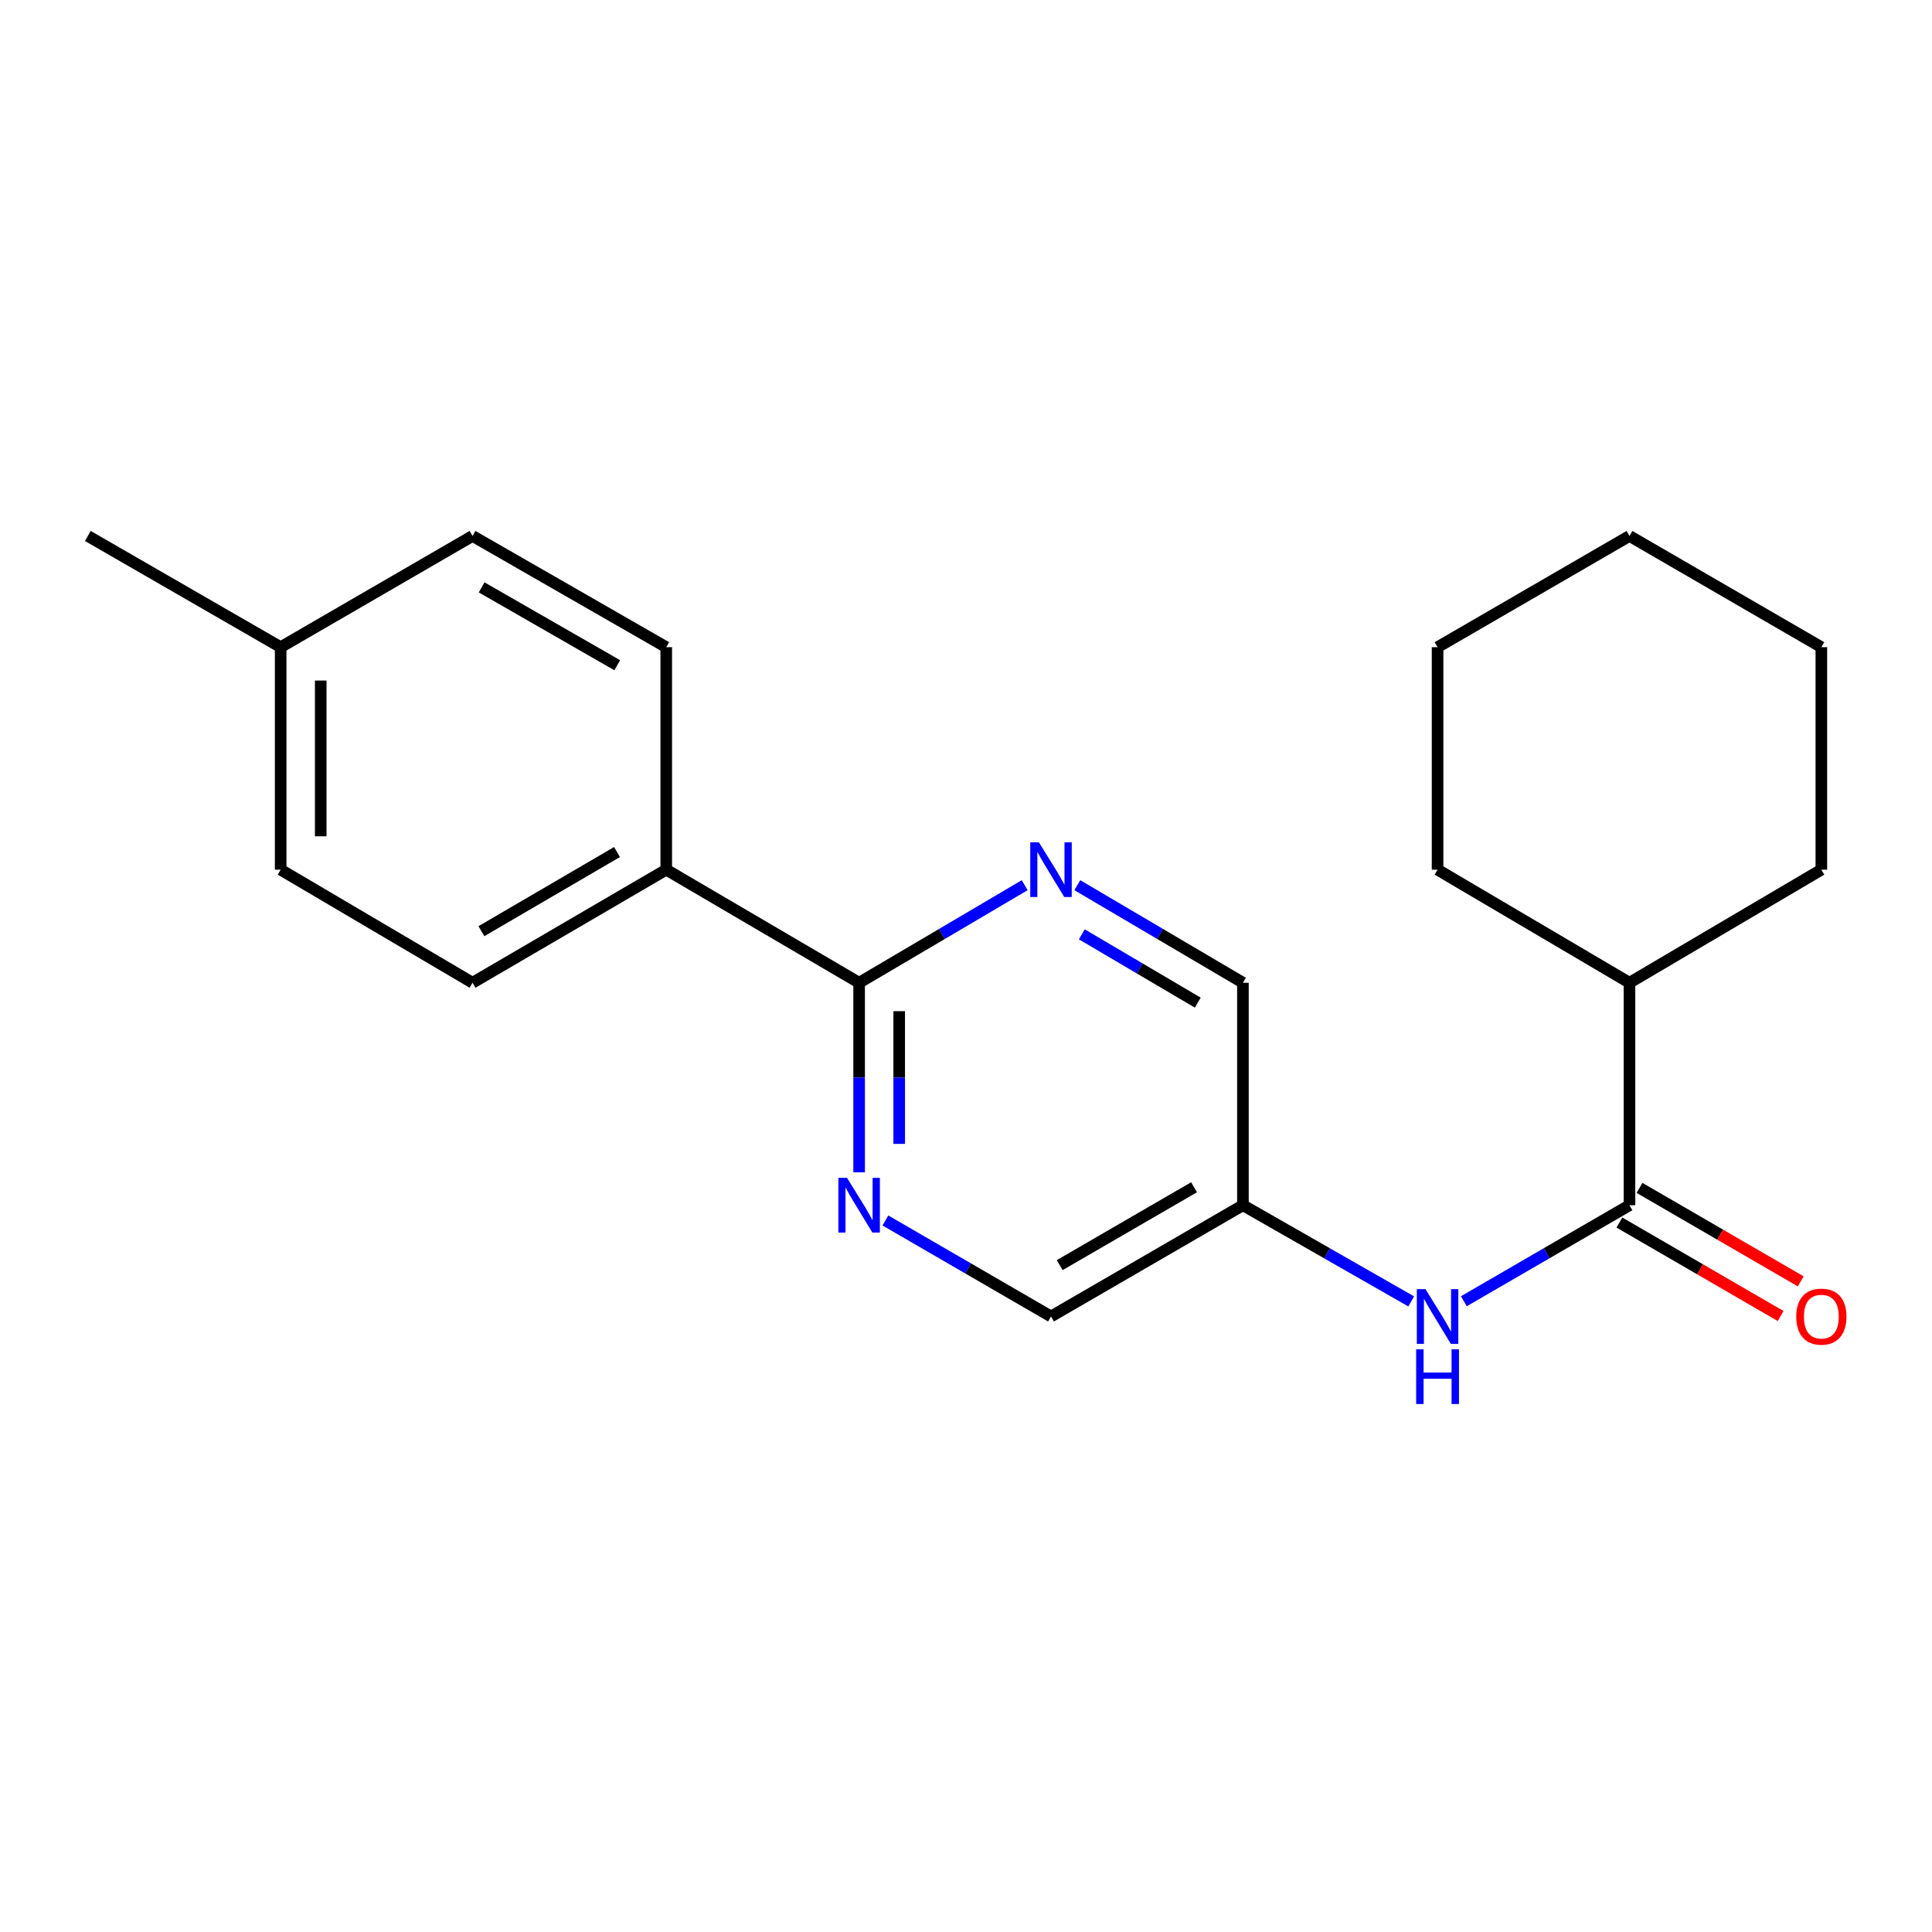 <?xml version='1.0' encoding='iso-8859-1'?>
<svg version='1.1' baseProfile='full'
              xmlns='http://www.w3.org/2000/svg'
                      xmlns:rdkit='http://www.rdkit.org/xml'
                      xmlns:xlink='http://www.w3.org/1999/xlink'
                  xml:space='preserve'
width='1000px' height='1000px' viewBox='0 0 1000 1000'>
<!-- END OF HEADER -->
<rect style='opacity:1.0;fill:#FFFFFF;stroke:none' width='1000' height='1000' x='0' y='0'> </rect>
<path class='bond-3' d='M 843.412,623.826 L 800.553,648.671' style='fill:none;fill-rule:evenodd;stroke:#000000;stroke-width:6px;stroke-linecap:butt;stroke-linejoin:miter;stroke-opacity:1' />
<path class='bond-3' d='M 800.553,648.671 L 757.694,673.515' style='fill:none;fill-rule:evenodd;stroke:#0000FF;stroke-width:6px;stroke-linecap:butt;stroke-linejoin:miter;stroke-opacity:1' />
<path class='bond-6' d='M 838.212,632.796 L 879.935,656.985' style='fill:none;fill-rule:evenodd;stroke:#000000;stroke-width:6px;stroke-linecap:butt;stroke-linejoin:miter;stroke-opacity:1' />
<path class='bond-6' d='M 879.935,656.985 L 921.659,681.174' style='fill:none;fill-rule:evenodd;stroke:#FF0000;stroke-width:6px;stroke-linecap:butt;stroke-linejoin:miter;stroke-opacity:1' />
<path class='bond-6' d='M 848.613,614.856 L 890.336,639.045' style='fill:none;fill-rule:evenodd;stroke:#000000;stroke-width:6px;stroke-linecap:butt;stroke-linejoin:miter;stroke-opacity:1' />
<path class='bond-6' d='M 890.336,639.045 L 932.06,663.235' style='fill:none;fill-rule:evenodd;stroke:#FF0000;stroke-width:6px;stroke-linecap:butt;stroke-linejoin:miter;stroke-opacity:1' />
<path class='bond-7' d='M 843.412,623.826 L 843.412,508.669' style='fill:none;fill-rule:evenodd;stroke:#000000;stroke-width:6px;stroke-linecap:butt;stroke-linejoin:miter;stroke-opacity:1' />
<path class='bond-0' d='M 444.681,508.669 L 444.681,557.728' style='fill:none;fill-rule:evenodd;stroke:#000000;stroke-width:6px;stroke-linecap:butt;stroke-linejoin:miter;stroke-opacity:1' />
<path class='bond-0' d='M 444.681,557.728 L 444.681,606.787' style='fill:none;fill-rule:evenodd;stroke:#0000FF;stroke-width:6px;stroke-linecap:butt;stroke-linejoin:miter;stroke-opacity:1' />
<path class='bond-0' d='M 465.418,523.387 L 465.418,557.728' style='fill:none;fill-rule:evenodd;stroke:#000000;stroke-width:6px;stroke-linecap:butt;stroke-linejoin:miter;stroke-opacity:1' />
<path class='bond-0' d='M 465.418,557.728 L 465.418,592.07' style='fill:none;fill-rule:evenodd;stroke:#0000FF;stroke-width:6px;stroke-linecap:butt;stroke-linejoin:miter;stroke-opacity:1' />
<path class='bond-4' d='M 444.681,508.669 L 344.846,450.145' style='fill:none;fill-rule:evenodd;stroke:#000000;stroke-width:6px;stroke-linecap:butt;stroke-linejoin:miter;stroke-opacity:1' />
<path class='bond-22' d='M 444.681,508.669 L 487.529,483.42' style='fill:none;fill-rule:evenodd;stroke:#000000;stroke-width:6px;stroke-linecap:butt;stroke-linejoin:miter;stroke-opacity:1' />
<path class='bond-22' d='M 487.529,483.42 L 530.376,458.172' style='fill:none;fill-rule:evenodd;stroke:#0000FF;stroke-width:6px;stroke-linecap:butt;stroke-linejoin:miter;stroke-opacity:1' />
<path class='bond-1' d='M 557.621,458.171 L 600.479,483.42' style='fill:none;fill-rule:evenodd;stroke:#0000FF;stroke-width:6px;stroke-linecap:butt;stroke-linejoin:miter;stroke-opacity:1' />
<path class='bond-1' d='M 600.479,483.42 L 643.338,508.669' style='fill:none;fill-rule:evenodd;stroke:#000000;stroke-width:6px;stroke-linecap:butt;stroke-linejoin:miter;stroke-opacity:1' />
<path class='bond-1' d='M 559.952,483.612 L 589.954,501.286' style='fill:none;fill-rule:evenodd;stroke:#0000FF;stroke-width:6px;stroke-linecap:butt;stroke-linejoin:miter;stroke-opacity:1' />
<path class='bond-1' d='M 589.954,501.286 L 619.955,518.961' style='fill:none;fill-rule:evenodd;stroke:#000000;stroke-width:6px;stroke-linecap:butt;stroke-linejoin:miter;stroke-opacity:1' />
<path class='bond-2' d='M 458.291,631.717 L 501.145,656.561' style='fill:none;fill-rule:evenodd;stroke:#0000FF;stroke-width:6px;stroke-linecap:butt;stroke-linejoin:miter;stroke-opacity:1' />
<path class='bond-2' d='M 501.145,656.561 L 543.998,681.405' style='fill:none;fill-rule:evenodd;stroke:#000000;stroke-width:6px;stroke-linecap:butt;stroke-linejoin:miter;stroke-opacity:1' />
<path class='bond-5' d='M 730.443,673.609 L 686.89,648.718' style='fill:none;fill-rule:evenodd;stroke:#0000FF;stroke-width:6px;stroke-linecap:butt;stroke-linejoin:miter;stroke-opacity:1' />
<path class='bond-5' d='M 686.89,648.718 L 643.338,623.826' style='fill:none;fill-rule:evenodd;stroke:#000000;stroke-width:6px;stroke-linecap:butt;stroke-linejoin:miter;stroke-opacity:1' />
<path class='bond-10' d='M 344.846,450.145 L 244.584,508.669' style='fill:none;fill-rule:evenodd;stroke:#000000;stroke-width:6px;stroke-linecap:butt;stroke-linejoin:miter;stroke-opacity:1' />
<path class='bond-10' d='M 319.353,441.015 L 249.17,481.981' style='fill:none;fill-rule:evenodd;stroke:#000000;stroke-width:6px;stroke-linecap:butt;stroke-linejoin:miter;stroke-opacity:1' />
<path class='bond-11' d='M 344.846,450.145 L 344.846,334.976' style='fill:none;fill-rule:evenodd;stroke:#000000;stroke-width:6px;stroke-linecap:butt;stroke-linejoin:miter;stroke-opacity:1' />
<path class='bond-8' d='M 643.338,623.826 L 643.338,508.669' style='fill:none;fill-rule:evenodd;stroke:#000000;stroke-width:6px;stroke-linecap:butt;stroke-linejoin:miter;stroke-opacity:1' />
<path class='bond-9' d='M 643.338,623.826 L 543.998,681.405' style='fill:none;fill-rule:evenodd;stroke:#000000;stroke-width:6px;stroke-linecap:butt;stroke-linejoin:miter;stroke-opacity:1' />
<path class='bond-9' d='M 618.038,614.522 L 548.5,654.827' style='fill:none;fill-rule:evenodd;stroke:#000000;stroke-width:6px;stroke-linecap:butt;stroke-linejoin:miter;stroke-opacity:1' />
<path class='bond-15' d='M 843.412,508.669 L 942.729,450.145' style='fill:none;fill-rule:evenodd;stroke:#000000;stroke-width:6px;stroke-linecap:butt;stroke-linejoin:miter;stroke-opacity:1' />
<path class='bond-16' d='M 843.412,508.669 L 744.084,450.145' style='fill:none;fill-rule:evenodd;stroke:#000000;stroke-width:6px;stroke-linecap:butt;stroke-linejoin:miter;stroke-opacity:1' />
<path class='bond-13' d='M 244.584,508.669 L 145.267,450.145' style='fill:none;fill-rule:evenodd;stroke:#000000;stroke-width:6px;stroke-linecap:butt;stroke-linejoin:miter;stroke-opacity:1' />
<path class='bond-12' d='M 344.846,334.976 L 244.584,277.409' style='fill:none;fill-rule:evenodd;stroke:#000000;stroke-width:6px;stroke-linecap:butt;stroke-linejoin:miter;stroke-opacity:1' />
<path class='bond-12' d='M 319.481,344.324 L 249.298,304.027' style='fill:none;fill-rule:evenodd;stroke:#000000;stroke-width:6px;stroke-linecap:butt;stroke-linejoin:miter;stroke-opacity:1' />
<path class='bond-14' d='M 244.584,277.409 L 145.267,334.976' style='fill:none;fill-rule:evenodd;stroke:#000000;stroke-width:6px;stroke-linecap:butt;stroke-linejoin:miter;stroke-opacity:1' />
<path class='bond-23' d='M 145.267,450.145 L 145.267,334.976' style='fill:none;fill-rule:evenodd;stroke:#000000;stroke-width:6px;stroke-linecap:butt;stroke-linejoin:miter;stroke-opacity:1' />
<path class='bond-23' d='M 166.004,432.87 L 166.004,352.252' style='fill:none;fill-rule:evenodd;stroke:#000000;stroke-width:6px;stroke-linecap:butt;stroke-linejoin:miter;stroke-opacity:1' />
<path class='bond-17' d='M 145.267,334.976 L 45.455,277.409' style='fill:none;fill-rule:evenodd;stroke:#000000;stroke-width:6px;stroke-linecap:butt;stroke-linejoin:miter;stroke-opacity:1' />
<path class='bond-18' d='M 942.729,450.145 L 942.729,334.976' style='fill:none;fill-rule:evenodd;stroke:#000000;stroke-width:6px;stroke-linecap:butt;stroke-linejoin:miter;stroke-opacity:1' />
<path class='bond-19' d='M 744.084,450.145 L 744.084,334.976' style='fill:none;fill-rule:evenodd;stroke:#000000;stroke-width:6px;stroke-linecap:butt;stroke-linejoin:miter;stroke-opacity:1' />
<path class='bond-21' d='M 942.729,334.976 L 843.412,277.409' style='fill:none;fill-rule:evenodd;stroke:#000000;stroke-width:6px;stroke-linecap:butt;stroke-linejoin:miter;stroke-opacity:1' />
<path class='bond-20' d='M 744.084,334.976 L 843.412,277.409' style='fill:none;fill-rule:evenodd;stroke:#000000;stroke-width:6px;stroke-linecap:butt;stroke-linejoin:miter;stroke-opacity:1' />
<path  class='atom-2' d='M 537.738 435.985
L 547.018 450.985
Q 547.938 452.465, 549.418 455.145
Q 550.898 457.825, 550.978 457.985
L 550.978 435.985
L 554.738 435.985
L 554.738 464.305
L 550.858 464.305
L 540.898 447.905
Q 539.738 445.985, 538.498 443.785
Q 537.298 441.585, 536.938 440.905
L 536.938 464.305
L 533.258 464.305
L 533.258 435.985
L 537.738 435.985
' fill='#0000FF'/>
<path  class='atom-3' d='M 438.421 609.666
L 447.701 624.666
Q 448.621 626.146, 450.101 628.826
Q 451.581 631.506, 451.661 631.666
L 451.661 609.666
L 455.421 609.666
L 455.421 637.986
L 451.541 637.986
L 441.581 621.586
Q 440.421 619.666, 439.181 617.466
Q 437.981 615.266, 437.621 614.586
L 437.621 637.986
L 433.941 637.986
L 433.941 609.666
L 438.421 609.666
' fill='#0000FF'/>
<path  class='atom-4' d='M 737.824 667.245
L 747.104 682.245
Q 748.024 683.725, 749.504 686.405
Q 750.984 689.085, 751.064 689.245
L 751.064 667.245
L 754.824 667.245
L 754.824 695.565
L 750.944 695.565
L 740.984 679.165
Q 739.824 677.245, 738.584 675.045
Q 737.384 672.845, 737.024 672.165
L 737.024 695.565
L 733.344 695.565
L 733.344 667.245
L 737.824 667.245
' fill='#0000FF'/>
<path  class='atom-4' d='M 733.004 698.397
L 736.844 698.397
L 736.844 710.437
L 751.324 710.437
L 751.324 698.397
L 755.164 698.397
L 755.164 726.717
L 751.324 726.717
L 751.324 713.637
L 736.844 713.637
L 736.844 726.717
L 733.004 726.717
L 733.004 698.397
' fill='#0000FF'/>
<path  class='atom-7' d='M 929.729 681.485
Q 929.729 674.685, 933.089 670.885
Q 936.449 667.085, 942.729 667.085
Q 949.009 667.085, 952.369 670.885
Q 955.729 674.685, 955.729 681.485
Q 955.729 688.365, 952.329 692.285
Q 948.929 696.165, 942.729 696.165
Q 936.489 696.165, 933.089 692.285
Q 929.729 688.405, 929.729 681.485
M 942.729 692.965
Q 947.049 692.965, 949.369 690.085
Q 951.729 687.165, 951.729 681.485
Q 951.729 675.925, 949.369 673.125
Q 947.049 670.285, 942.729 670.285
Q 938.409 670.285, 936.049 673.085
Q 933.729 675.885, 933.729 681.485
Q 933.729 687.205, 936.049 690.085
Q 938.409 692.965, 942.729 692.965
' fill='#FF0000'/>
</svg>
